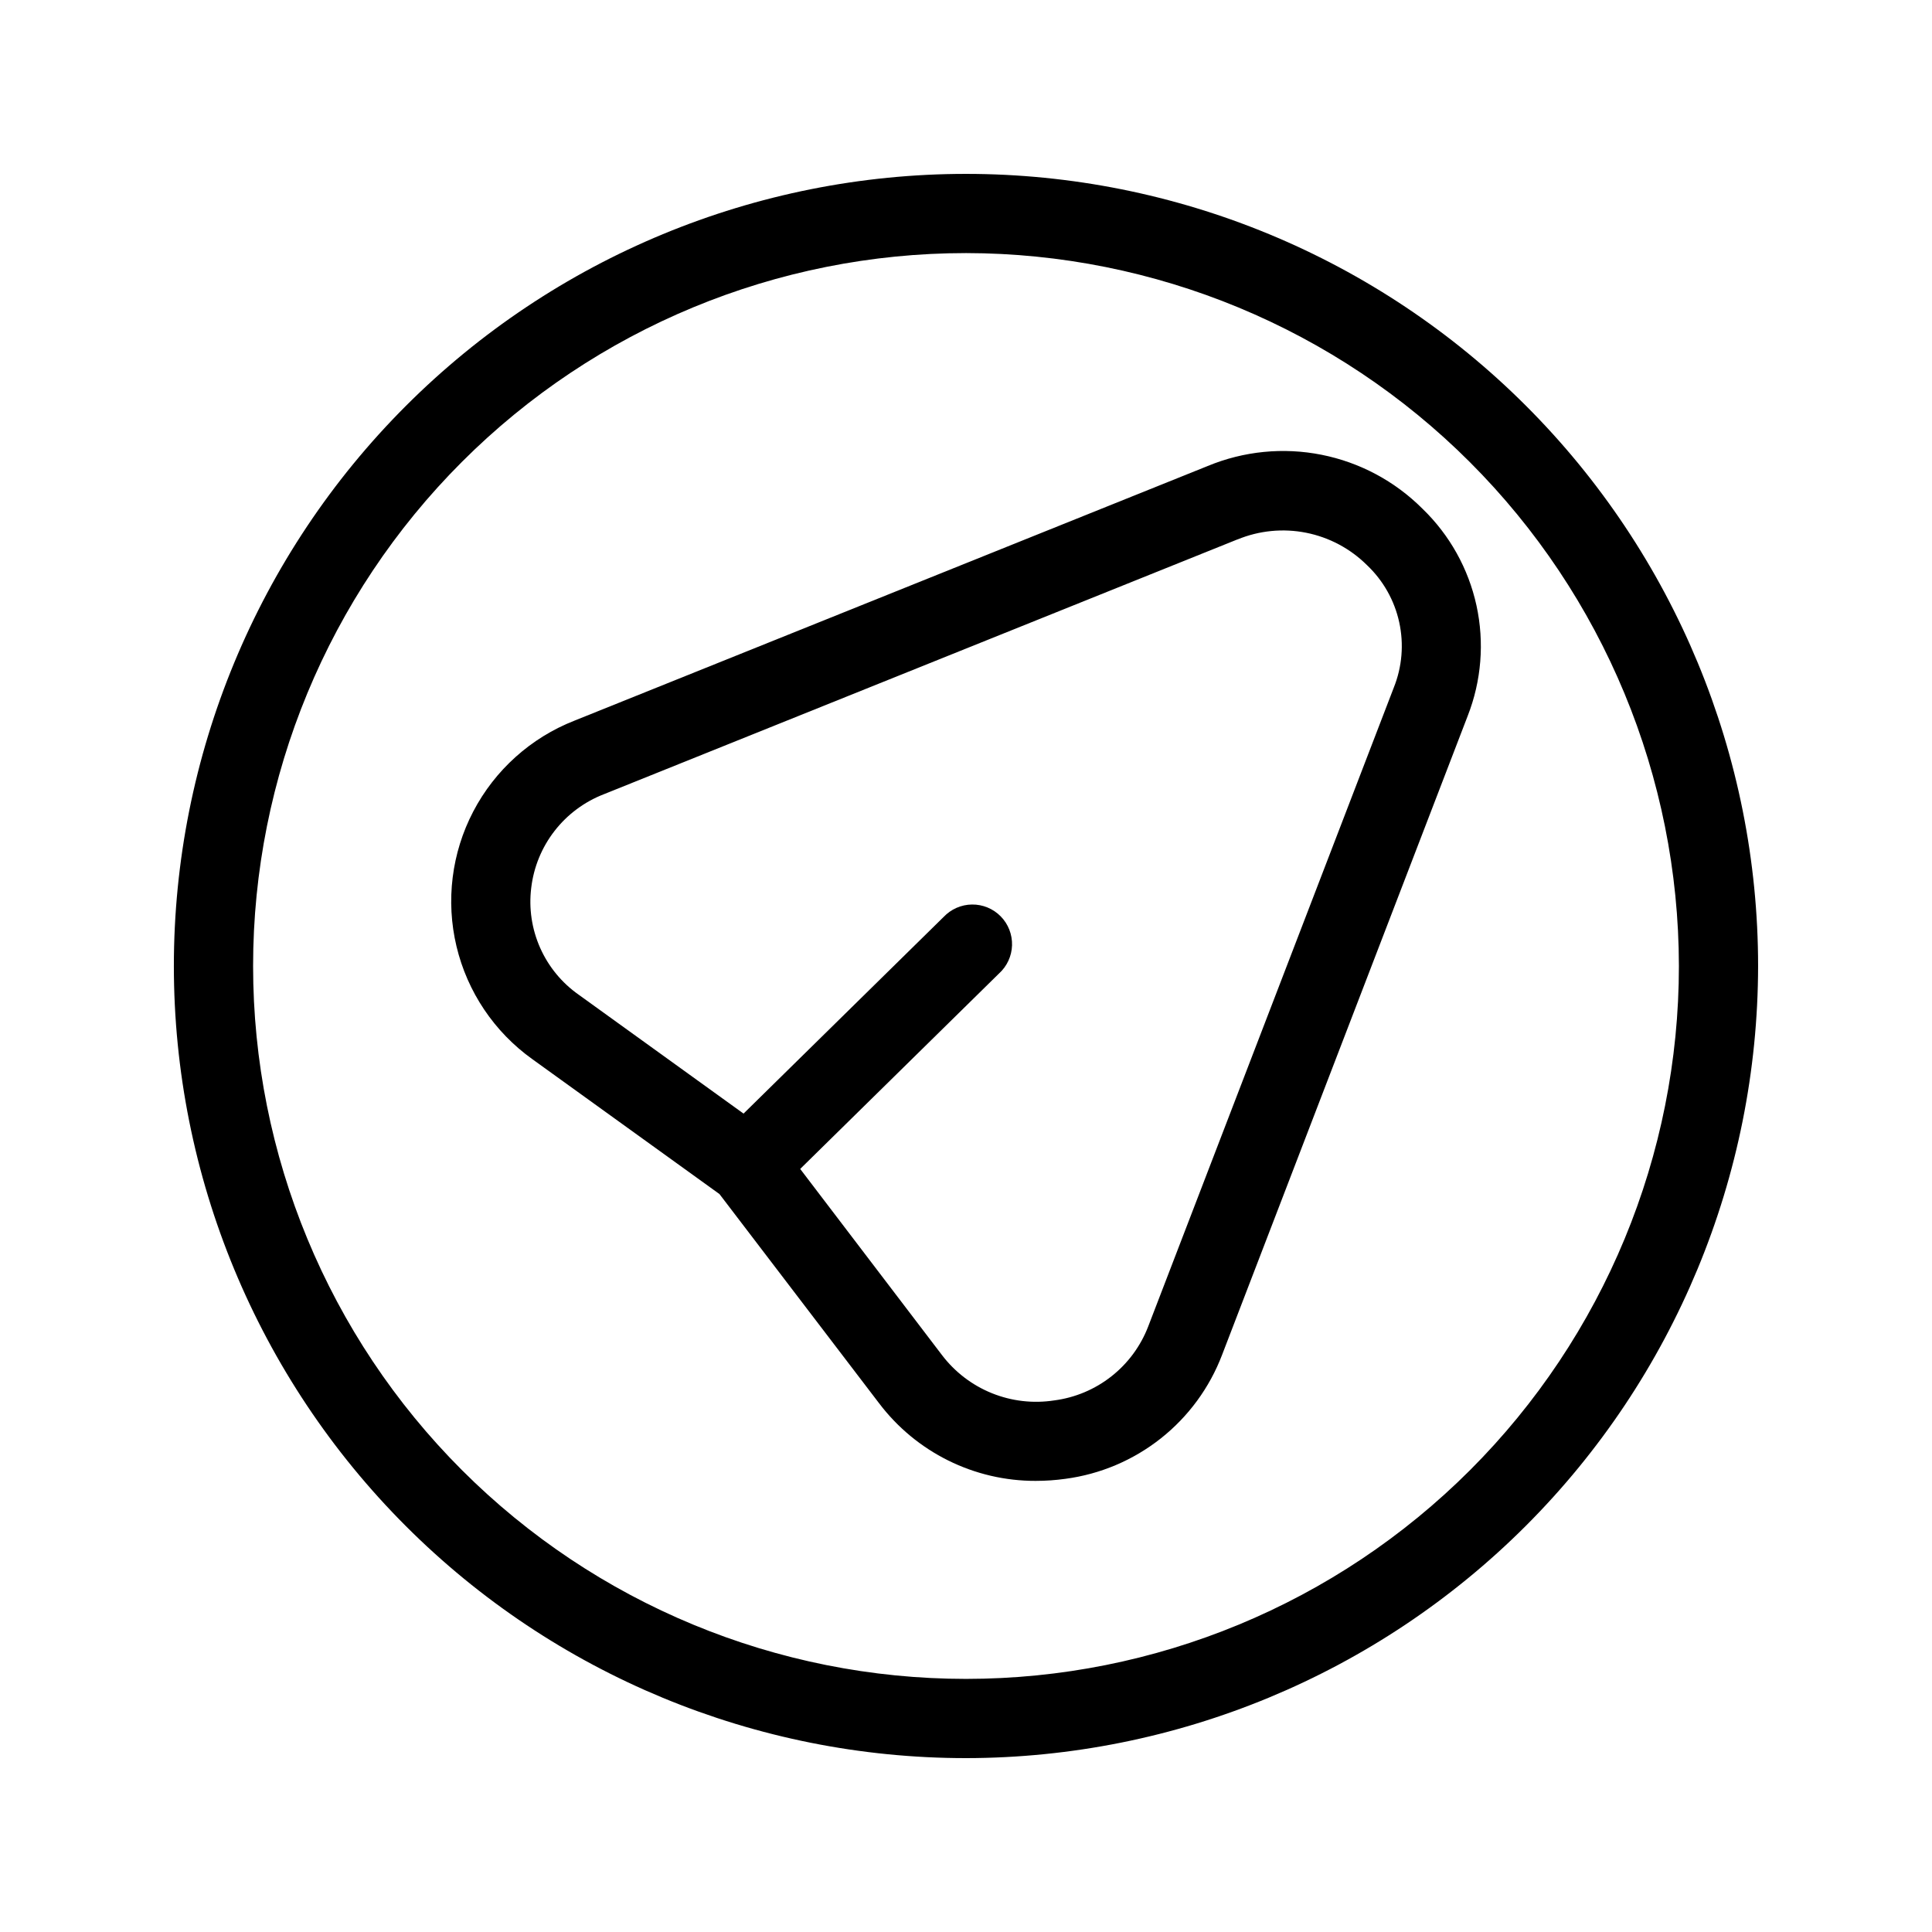 <?xml version="1.0" encoding="UTF-8"?>
<!-- Uploaded to: ICON Repo, www.iconrepo.com, Generator: ICON Repo Mixer Tools -->
<svg fill="#000000" width="800px" height="800px" version="1.1" viewBox="144 144 512 512" xmlns="http://www.w3.org/2000/svg">
 <g>
  <path d="m418.54 536.45c-16.355 0.059-31.777-7.59-41.629-20.645l-42.246-55.367-49.594-35.75c-10.082-7.215-17.219-17.828-20.094-29.891-2.875-12.059-1.301-24.754 4.441-35.742 5.742-10.988 15.258-19.535 26.801-24.066l167.86-67.5c9.535-3.949 20.031-4.984 30.152-2.969 10.125 2.016 19.426 6.984 26.723 14.285 7.207 6.949 12.191 15.879 14.328 25.66 2.133 9.781 1.316 19.977-2.34 29.297l-65.074 169.28c-3.316 8.711-8.926 16.363-16.234 22.148-7.312 5.785-16.047 9.488-25.289 10.715-2.586 0.359-5.195 0.543-7.809 0.543zm53.371-249.49-167.86 67.508c-5.164 1.996-9.688 5.359-13.082 9.73-3.398 4.371-5.535 9.586-6.188 15.086-0.672 5.422 0.148 10.922 2.367 15.914 2.219 4.992 5.754 9.289 10.227 12.422l50.852 36.672 0.004 0.004c0.832 0.586 1.574 1.293 2.203 2.098l43.172 56.68c3.418 4.508 7.992 8.012 13.238 10.133 5.242 2.121 10.965 2.781 16.559 1.914 5.527-0.723 10.762-2.926 15.141-6.379 4.379-3.449 7.746-8.02 9.746-13.227l65.074-169.28c2.211-5.5 2.711-11.539 1.445-17.328-1.266-5.793-4.246-11.07-8.551-15.145-4.414-4.387-10.027-7.371-16.137-8.582-6.106-1.207-12.434-0.586-18.184 1.789z"/>
  <path d="m342.06 463.33c-4.262 0-8.102-2.582-9.715-6.527-1.609-3.949-0.676-8.477 2.371-11.465l59.344-58.328v0.004c1.957-2.082 4.676-3.277 7.535-3.309 2.856-0.031 5.602 1.102 7.602 3.141 2.004 2.039 3.086 4.805 3.004 7.664-0.086 2.856-1.328 5.555-3.445 7.469l-59.344 58.336-0.004 0.004c-1.957 1.926-4.598 3.008-7.348 3.012z"/>
  <path d="m400 609.92c-55.676 0-109.07-22.117-148.44-61.484-39.367-39.367-61.484-92.762-61.484-148.43 0-55.676 22.117-109.07 61.484-148.44s92.762-61.484 148.44-61.484c55.672 0 109.07 22.117 148.43 61.484 39.367 39.367 61.484 92.762 61.484 148.44-0.062 55.652-22.199 109.01-61.555 148.36-39.352 39.355-92.711 61.492-148.36 61.555zm0-398.85c-50.109 0-98.164 19.906-133.59 55.336s-55.336 83.484-55.336 133.59c0 50.105 19.906 98.16 55.336 133.59 35.43 35.434 83.484 55.336 133.59 55.336 50.105 0 98.16-19.902 133.59-55.336 35.434-35.43 55.336-83.484 55.336-133.59-0.059-50.09-19.98-98.113-55.398-133.53-35.418-35.418-83.441-55.34-133.53-55.398z"/>
 </g>
</svg>